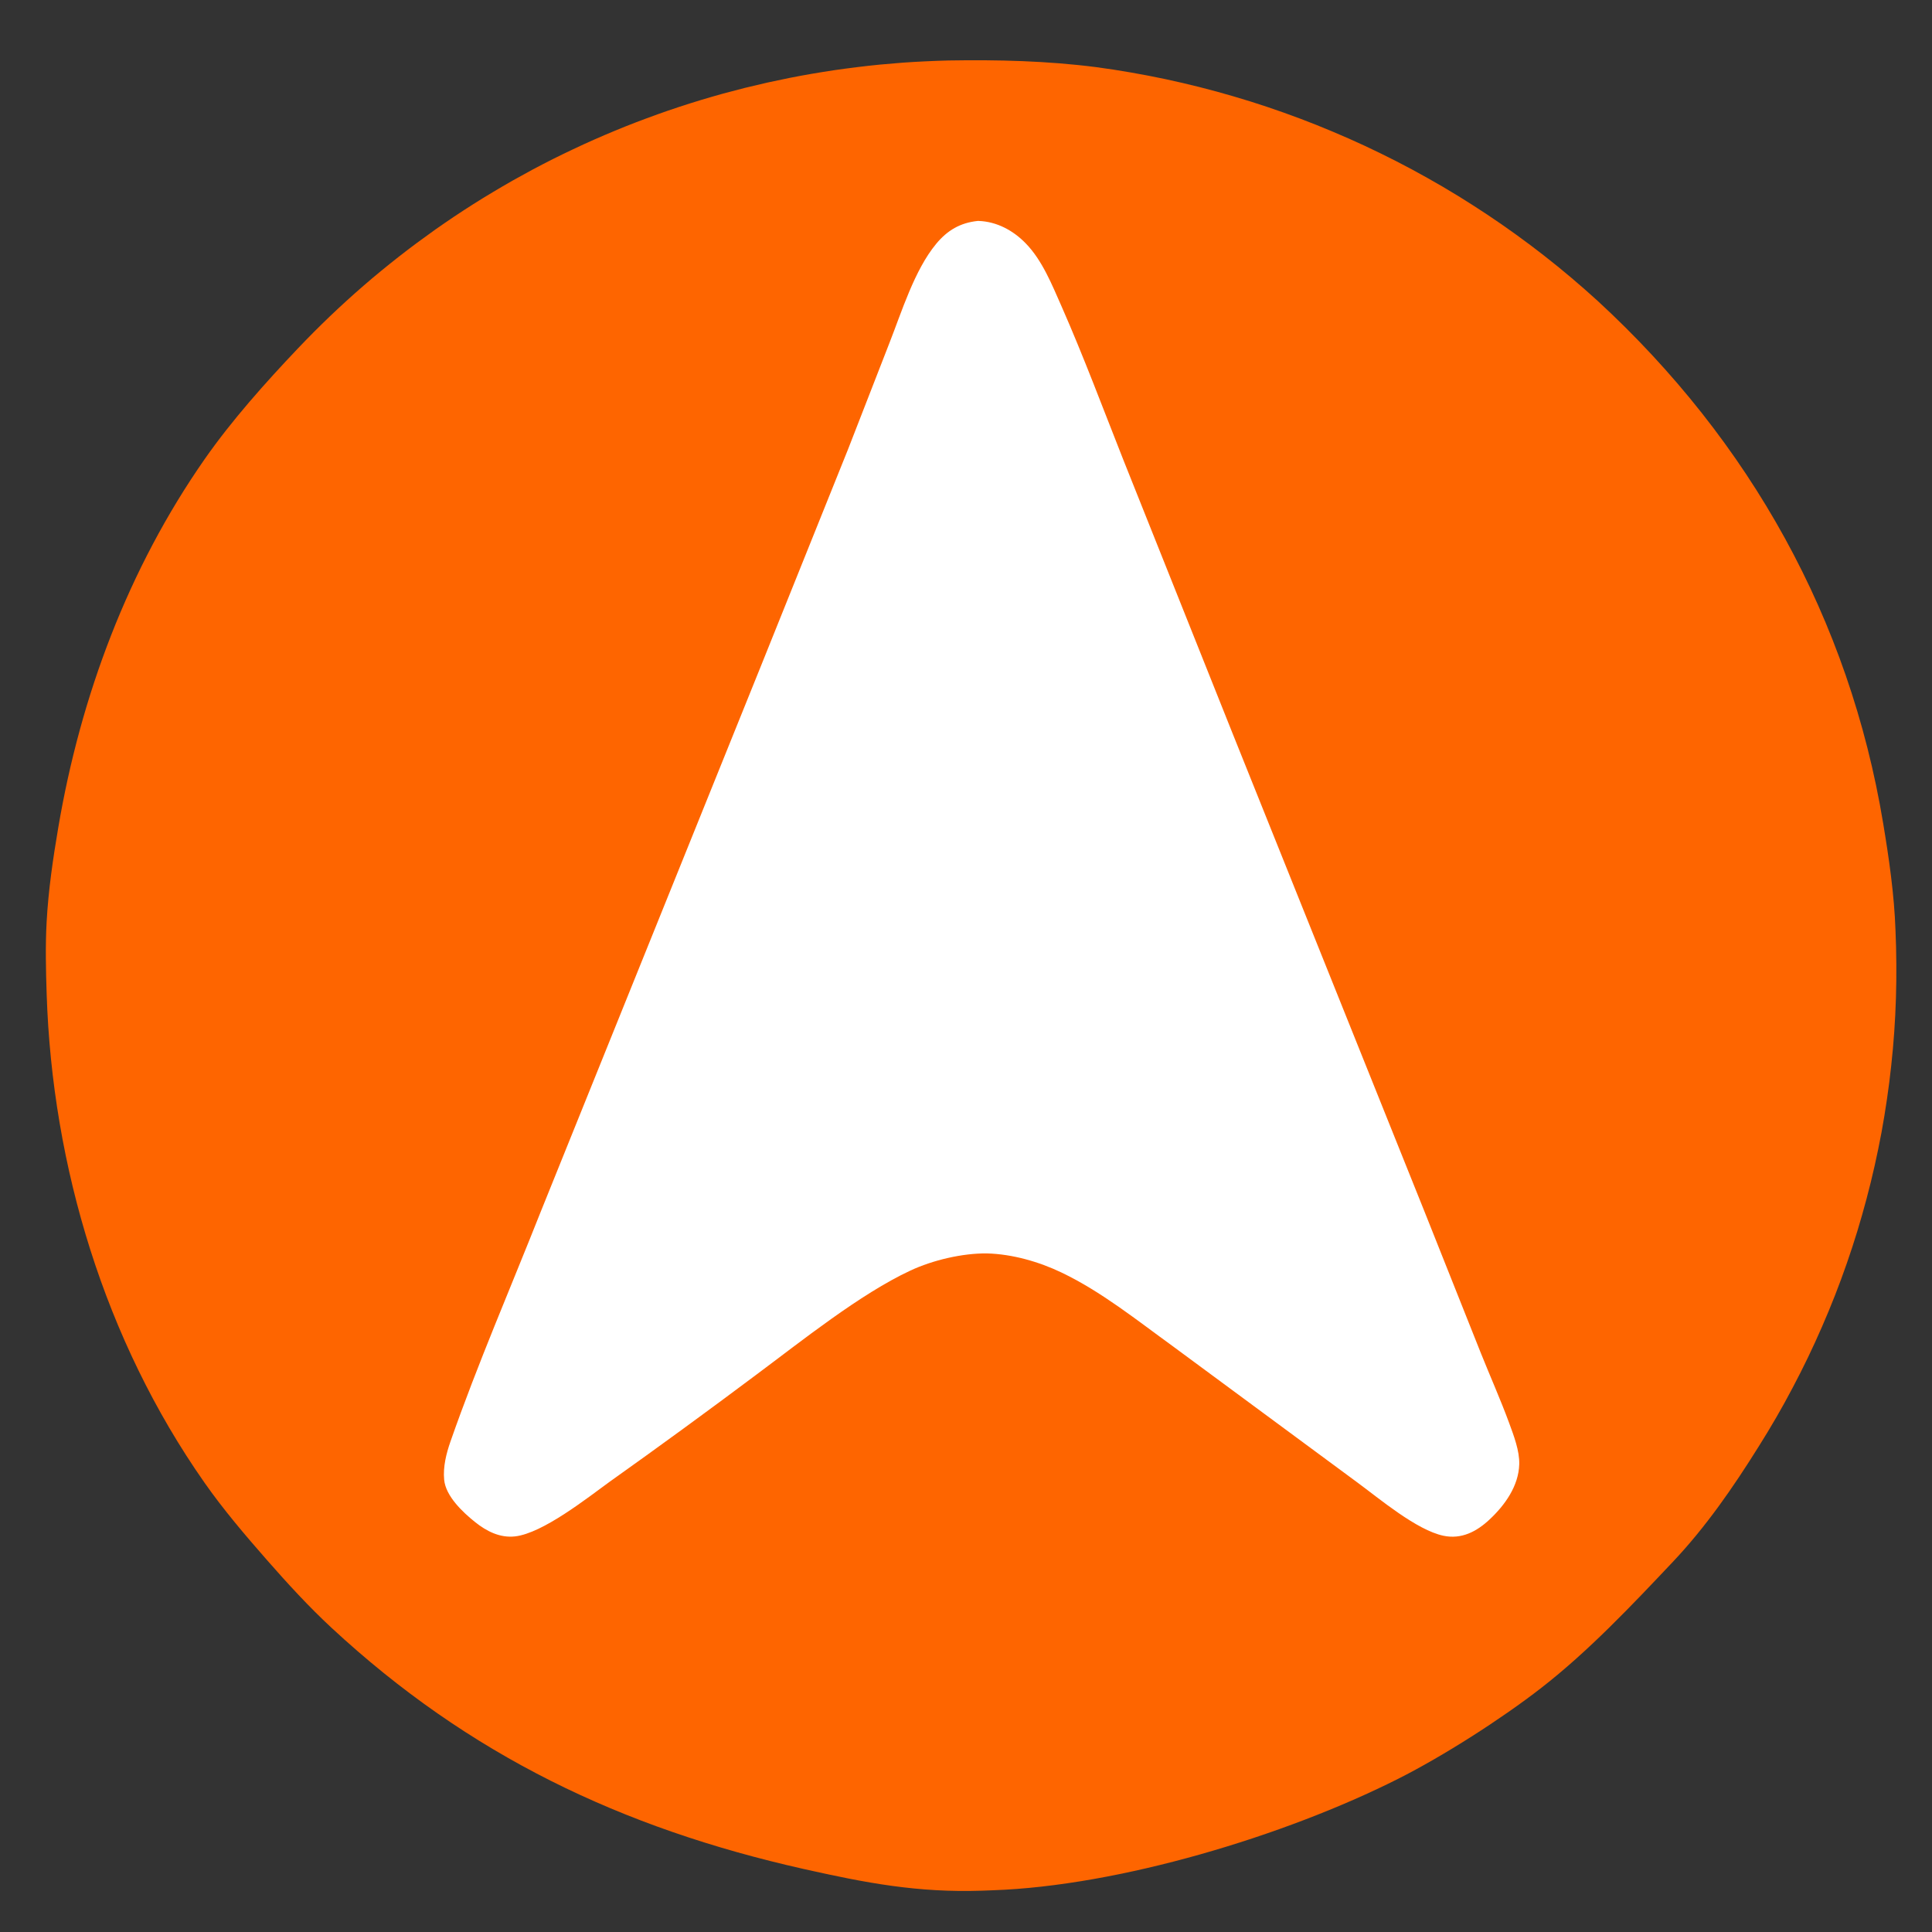 <svg xmlns="http://www.w3.org/2000/svg" width="39" height="39" viewBox="0 0 39 39" fill="none"><rect x="0" y="0" width="39" height="39" fill="#333333" stroke="none"/><path d="M19.143 1.221C20.137 1.204 21.137 1.228 22.125 1.355C22.36 1.386 22.593 1.422 22.827 1.463C23.06 1.503 23.292 1.548 23.524 1.597C23.755 1.647 23.986 1.7 24.215 1.758C24.445 1.816 24.673 1.878 24.9 1.945C25.127 2.011 25.353 2.082 25.577 2.157C25.802 2.232 26.024 2.312 26.246 2.395C26.467 2.478 26.686 2.566 26.904 2.658C27.122 2.749 27.338 2.845 27.553 2.945C27.767 3.045 27.979 3.149 28.189 3.256C28.4 3.364 28.608 3.476 28.814 3.592C29.02 3.707 29.224 3.827 29.425 3.95C29.626 4.074 29.825 4.201 30.022 4.332C30.218 4.462 30.412 4.597 30.603 4.735C30.795 4.873 30.983 5.015 31.169 5.16C31.355 5.305 31.538 5.454 31.718 5.606C31.898 5.758 32.075 5.914 32.25 6.073C35.33 8.909 37.332 12.504 38.014 16.618C38.132 17.327 38.238 18.059 38.263 18.778C38.273 19.006 38.279 19.234 38.28 19.462C38.282 19.69 38.279 19.918 38.272 20.146C38.265 20.373 38.254 20.601 38.238 20.828C38.222 21.056 38.202 21.283 38.177 21.51C38.153 21.736 38.124 21.962 38.091 22.188C38.058 22.414 38.021 22.639 37.98 22.863C37.938 23.087 37.892 23.31 37.842 23.533C37.792 23.756 37.738 23.977 37.679 24.198C37.621 24.418 37.558 24.637 37.492 24.855C37.425 25.074 37.354 25.291 37.279 25.506C37.204 25.722 37.125 25.936 37.042 26.148C36.959 26.361 36.871 26.572 36.78 26.781C36.689 26.991 36.594 27.198 36.495 27.404C36.396 27.61 36.293 27.814 36.186 28.015C36.08 28.218 35.969 28.417 35.855 28.615C35.74 28.813 35.622 29.009 35.5 29.202C34.988 30.022 34.435 30.823 33.769 31.528C32.938 32.408 32.066 33.332 31.108 34.076C30.302 34.702 29.137 35.447 28.221 35.909C25.936 37.06 22.59 38.072 20.032 38.158C19.962 38.161 19.892 38.164 19.822 38.166C18.523 38.209 17.484 38.011 16.228 37.729C12.542 36.901 9.462 35.428 6.693 32.86C6.231 32.431 5.807 31.968 5.392 31.495C4.951 30.992 4.508 30.473 4.125 29.925C2.114 27.055 1.055 23.545 0.942 20.068C0.926 19.587 0.915 19.096 0.941 18.615C0.976 17.972 1.069 17.335 1.177 16.701C1.627 14.053 2.586 11.483 4.133 9.266C4.681 8.482 5.356 7.726 6.016 7.031C6.121 6.92 6.228 6.811 6.336 6.702C6.444 6.594 6.553 6.487 6.664 6.381C6.775 6.275 6.887 6.171 7 6.068C7.113 5.965 7.228 5.863 7.344 5.763C7.459 5.663 7.576 5.564 7.695 5.467C7.813 5.37 7.933 5.274 8.053 5.18C8.174 5.085 8.296 4.992 8.419 4.901C8.542 4.81 8.666 4.72 8.791 4.631C8.917 4.543 9.043 4.456 9.17 4.371C9.298 4.286 9.426 4.202 9.556 4.12C9.685 4.038 9.816 3.958 9.948 3.879C10.079 3.8 10.212 3.723 10.345 3.647C10.479 3.572 10.613 3.498 10.748 3.425C10.884 3.353 11.02 3.282 11.157 3.213C11.294 3.145 11.432 3.077 11.571 3.012C11.71 2.946 11.849 2.882 11.99 2.82C12.13 2.758 12.271 2.698 12.413 2.639C12.555 2.58 12.698 2.523 12.841 2.468C12.985 2.413 13.129 2.36 13.273 2.308C13.418 2.256 13.563 2.206 13.709 2.158C13.855 2.11 14.002 2.064 14.149 2.019C14.296 1.975 14.443 1.932 14.591 1.891C14.74 1.851 14.888 1.812 15.037 1.774C15.187 1.737 15.336 1.702 15.486 1.668C15.636 1.635 15.787 1.603 15.937 1.573C16.088 1.543 16.239 1.515 16.391 1.489C16.542 1.463 16.694 1.439 16.846 1.416C16.998 1.394 17.151 1.374 17.303 1.355C17.456 1.336 17.609 1.319 17.762 1.304C17.915 1.29 18.068 1.277 18.221 1.265C18.375 1.254 18.528 1.245 18.682 1.238C18.836 1.23 18.989 1.225 19.143 1.221Z" fill="#FE6500"></path><path d="M19.737 4.46C19.743 4.46 19.749 4.46 19.755 4.46C20.122 4.473 20.452 4.652 20.703 4.91C21.04 5.254 21.235 5.747 21.427 6.18C21.876 7.2 22.267 8.249 22.677 9.285L24.882 14.807L28.753 24.451L29.895 27.319C30.082 27.786 30.289 28.249 30.463 28.722C30.556 28.976 30.676 29.286 30.668 29.558C30.656 29.995 30.38 30.382 30.07 30.672C29.81 30.916 29.503 31.078 29.137 31.001C28.596 30.887 27.848 30.255 27.398 29.924L23.67 27.172C22.953 26.653 22.233 26.073 21.431 25.689C20.972 25.469 20.433 25.315 19.923 25.302C19.428 25.296 18.828 25.438 18.38 25.647C17.363 26.12 16.175 27.075 15.262 27.754C14.286 28.485 13.301 29.204 12.307 29.911C11.844 30.247 10.958 30.949 10.399 31.014C10.092 31.049 9.821 30.91 9.589 30.724C9.342 30.527 8.997 30.202 8.966 29.871C8.941 29.609 9.009 29.34 9.095 29.094C9.644 27.525 10.304 26.005 10.915 24.461L15.36 13.445L17.119 9.069L17.951 6.932C18.202 6.295 18.46 5.45 18.899 4.921C19.123 4.65 19.385 4.496 19.737 4.46Z" fill="white"></path></svg>